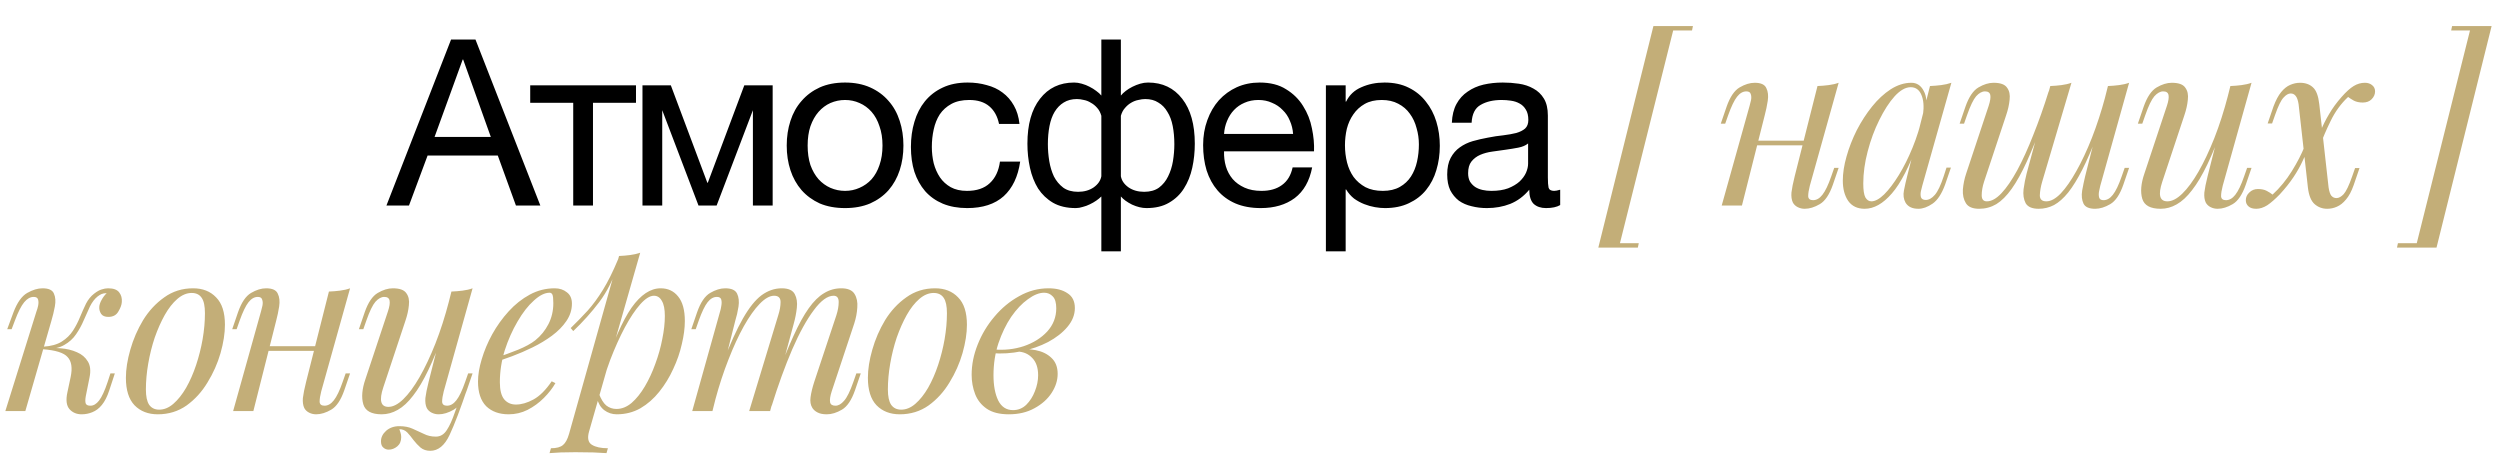 <?xml version="1.0" encoding="UTF-8"?> <svg xmlns="http://www.w3.org/2000/svg" width="742" height="135" viewBox="0 0 742 135" fill="none"><path d="M133.877 11.734H141.122L160.373 61H153.128L147.746 46.165H126.908L121.388 61H114.695L133.877 11.734ZM145.676 40.645L137.465 17.668H137.327L128.978 40.645H145.676ZM170.132 30.502H157.367V25.327H188.762V30.502H175.997V61H170.132V30.502ZM190.686 25.327H199.104L209.937 54.238H210.075L220.908 25.327H229.326V61H223.461V32.71L212.697 61H207.315L196.551 32.71V61H190.686V25.327ZM250.818 61.759C247.966 61.759 245.459 61.299 243.297 60.379C241.181 59.413 239.387 58.102 237.915 56.446C236.443 54.744 235.339 52.766 234.603 50.512C233.867 48.258 233.499 45.82 233.499 43.198C233.499 40.576 233.867 38.138 234.603 35.884C235.339 33.584 236.443 31.606 237.915 29.95C239.387 28.248 241.181 26.914 243.297 25.948C245.459 24.982 247.966 24.499 250.818 24.499C253.624 24.499 256.108 24.982 258.27 25.948C260.432 26.914 262.249 28.248 263.721 29.95C265.193 31.606 266.297 33.584 267.033 35.884C267.769 38.138 268.137 40.576 268.137 43.198C268.137 45.82 267.769 48.258 267.033 50.512C266.297 52.766 265.193 54.744 263.721 56.446C262.249 58.102 260.432 59.413 258.27 60.379C256.108 61.299 253.624 61.759 250.818 61.759ZM250.818 56.653C252.336 56.653 253.762 56.354 255.096 55.756C256.476 55.158 257.672 54.307 258.684 53.203C259.696 52.053 260.478 50.65 261.03 48.994C261.628 47.292 261.927 45.36 261.927 43.198C261.927 41.036 261.628 39.127 261.03 37.471C260.478 35.769 259.696 34.343 258.684 33.193C257.672 32.043 256.476 31.169 255.096 30.571C253.762 29.973 252.336 29.674 250.818 29.674C249.3 29.674 247.851 29.973 246.471 30.571C245.137 31.169 243.964 32.043 242.952 33.193C241.94 34.343 241.135 35.769 240.537 37.471C239.985 39.127 239.709 41.036 239.709 43.198C239.709 45.36 239.985 47.292 240.537 48.994C241.135 50.65 241.94 52.053 242.952 53.203C243.964 54.307 245.137 55.158 246.471 55.756C247.851 56.354 249.3 56.653 250.818 56.653ZM287.058 61.759C284.344 61.759 281.929 61.322 279.813 60.448C277.743 59.574 275.995 58.332 274.569 56.722C273.189 55.112 272.131 53.203 271.395 50.995C270.705 48.787 270.36 46.326 270.36 43.612C270.36 40.944 270.705 38.46 271.395 36.16C272.085 33.814 273.12 31.79 274.5 30.088C275.926 28.34 277.674 26.983 279.744 26.017C281.86 25.005 284.344 24.499 287.196 24.499C289.22 24.499 291.106 24.752 292.854 25.258C294.648 25.718 296.212 26.454 297.546 27.466C298.926 28.478 300.053 29.766 300.927 31.33C301.801 32.848 302.353 34.665 302.583 36.781H296.511C296.051 34.527 295.085 32.779 293.613 31.537C292.141 30.295 290.163 29.674 287.679 29.674C285.563 29.674 283.792 30.065 282.366 30.847C280.94 31.629 279.79 32.664 278.916 33.952C278.088 35.24 277.49 36.735 277.122 38.437C276.754 40.093 276.57 41.818 276.57 43.612C276.57 45.268 276.754 46.878 277.122 48.442C277.536 50.006 278.157 51.409 278.985 52.651C279.813 53.847 280.871 54.813 282.159 55.549C283.493 56.285 285.103 56.653 286.989 56.653C289.887 56.653 292.141 55.894 293.751 54.376C295.407 52.858 296.419 50.719 296.787 47.959H302.79C302.146 52.421 300.513 55.848 297.891 58.24C295.269 60.586 291.658 61.759 287.058 61.759ZM326.879 58.309C326.465 58.723 325.959 59.137 325.361 59.551C324.763 59.965 324.119 60.333 323.429 60.655C322.785 60.977 322.095 61.23 321.359 61.414C320.669 61.644 319.979 61.759 319.289 61.759C316.621 61.759 314.367 61.23 312.527 60.172C310.733 59.114 309.261 57.711 308.111 55.963C307.007 54.169 306.202 52.122 305.696 49.822C305.19 47.522 304.937 45.13 304.937 42.646C304.937 36.942 306.179 32.503 308.663 29.329C311.147 26.109 314.528 24.499 318.806 24.499C319.542 24.499 320.301 24.614 321.083 24.844C321.911 25.074 322.67 25.373 323.36 25.741C324.096 26.109 324.763 26.523 325.361 26.983C326.005 27.443 326.511 27.903 326.879 28.363V11.734H332.675V28.363C333.043 27.903 333.526 27.443 334.124 26.983C334.722 26.523 335.389 26.109 336.125 25.741C336.861 25.373 337.62 25.074 338.402 24.844C339.184 24.614 339.966 24.499 340.748 24.499C345.026 24.499 348.407 26.109 350.891 29.329C353.375 32.503 354.617 36.942 354.617 42.646C354.617 45.13 354.364 47.522 353.858 49.822C353.352 52.122 352.524 54.169 351.374 55.963C350.27 57.711 348.798 59.114 346.958 60.172C345.164 61.23 342.933 61.759 340.265 61.759C338.931 61.759 337.505 61.414 335.987 60.724C334.515 59.988 333.411 59.183 332.675 58.309V74.593H326.879V58.309ZM319.979 56.929C321.773 56.929 323.314 56.492 324.602 55.618C325.89 54.698 326.649 53.594 326.879 52.306V34.366C326.603 33.4 326.189 32.618 325.637 32.02C325.085 31.376 324.464 30.87 323.774 30.502C323.13 30.088 322.44 29.812 321.704 29.674C320.968 29.49 320.278 29.398 319.634 29.398C318.116 29.398 316.805 29.743 315.701 30.433C314.643 31.077 313.746 31.997 313.01 33.193C312.32 34.343 311.814 35.746 311.492 37.402C311.17 39.058 311.009 40.852 311.009 42.784C311.009 44.44 311.147 46.119 311.423 47.821C311.699 49.477 312.159 50.995 312.803 52.375C313.493 53.709 314.413 54.813 315.563 55.687C316.713 56.515 318.185 56.929 319.979 56.929ZM339.575 56.929C341.369 56.929 342.841 56.515 343.991 55.687C345.141 54.813 346.038 53.709 346.682 52.375C347.372 50.995 347.855 49.477 348.131 47.821C348.407 46.119 348.545 44.44 348.545 42.784C348.545 40.852 348.384 39.058 348.062 37.402C347.74 35.746 347.211 34.343 346.475 33.193C345.785 31.997 344.888 31.077 343.784 30.433C342.726 29.743 341.438 29.398 339.92 29.398C339.276 29.398 338.586 29.49 337.85 29.674C337.114 29.812 336.401 30.088 335.711 30.502C335.067 30.87 334.469 31.376 333.917 32.02C333.365 32.618 332.951 33.4 332.675 34.366V52.306C332.905 53.594 333.664 54.698 334.952 55.618C336.24 56.492 337.781 56.929 339.575 56.929ZM374.199 61.759C371.347 61.759 368.84 61.299 366.678 60.379C364.562 59.459 362.791 58.171 361.365 56.515C359.939 54.859 358.858 52.881 358.122 50.581C357.432 48.281 357.087 45.774 357.087 43.06C357.087 40.392 357.501 37.931 358.329 35.677C359.157 33.377 360.307 31.399 361.779 29.743C363.297 28.087 365.068 26.799 367.092 25.879C369.162 24.959 371.416 24.499 373.854 24.499C377.028 24.499 379.65 25.166 381.72 26.5C383.836 27.788 385.515 29.444 386.757 31.468C388.045 33.492 388.919 35.7 389.379 38.092C389.885 40.484 390.092 42.761 390 44.923H363.297C363.251 46.487 363.435 47.982 363.849 49.408C364.263 50.788 364.93 52.03 365.85 53.134C366.77 54.192 367.943 55.043 369.369 55.687C370.795 56.331 372.474 56.653 374.406 56.653C376.89 56.653 378.914 56.078 380.478 54.928C382.088 53.778 383.146 52.03 383.652 49.684H389.448C388.666 53.732 386.941 56.768 384.273 58.792C381.605 60.77 378.247 61.759 374.199 61.759ZM383.79 39.748C383.698 38.368 383.376 37.057 382.824 35.815C382.318 34.573 381.605 33.515 380.685 32.641C379.811 31.721 378.753 31.008 377.511 30.502C376.315 29.95 374.981 29.674 373.509 29.674C371.991 29.674 370.611 29.95 369.369 30.502C368.173 31.008 367.138 31.721 366.264 32.641C365.39 33.561 364.7 34.642 364.194 35.884C363.688 37.08 363.389 38.368 363.297 39.748H383.79ZM393.527 25.327H399.392V30.157H399.53C400.496 28.179 402.014 26.753 404.084 25.879C406.154 24.959 408.431 24.499 410.915 24.499C413.675 24.499 416.067 25.005 418.091 26.017C420.161 27.029 421.863 28.409 423.197 30.157C424.577 31.859 425.612 33.837 426.302 36.091C426.992 38.345 427.337 40.737 427.337 43.267C427.337 45.843 426.992 48.258 426.302 50.512C425.658 52.72 424.646 54.675 423.266 56.377C421.932 58.033 420.23 59.344 418.16 60.31C416.136 61.276 413.767 61.759 411.053 61.759C410.133 61.759 409.144 61.667 408.086 61.483C407.028 61.299 405.97 61 404.912 60.586C403.854 60.172 402.842 59.62 401.876 58.93C400.956 58.194 400.174 57.297 399.53 56.239H399.392V74.593H393.527V25.327ZM410.432 56.653C412.41 56.653 414.089 56.262 415.469 55.48C416.849 54.698 417.953 53.663 418.781 52.375C419.609 51.087 420.207 49.615 420.575 47.959C420.943 46.303 421.127 44.601 421.127 42.853C421.127 41.197 420.897 39.587 420.437 38.023C420.023 36.413 419.356 34.987 418.436 33.745C417.562 32.503 416.412 31.514 414.986 30.778C413.606 30.042 411.973 29.674 410.087 29.674C408.109 29.674 406.43 30.065 405.05 30.847C403.67 31.629 402.543 32.664 401.669 33.952C400.795 35.194 400.151 36.62 399.737 38.23C399.369 39.84 399.185 41.473 399.185 43.129C399.185 44.877 399.392 46.579 399.806 48.235C400.22 49.845 400.864 51.271 401.738 52.513C402.658 53.755 403.831 54.767 405.257 55.549C406.683 56.285 408.408 56.653 410.432 56.653ZM441.328 61.759C439.718 61.759 438.2 61.575 436.774 61.207C435.348 60.885 434.083 60.333 432.979 59.551C431.921 58.723 431.07 57.688 430.426 56.446C429.828 55.158 429.529 53.617 429.529 51.823C429.529 49.799 429.874 48.143 430.564 46.855C431.254 45.567 432.151 44.532 433.255 43.75C434.405 42.922 435.693 42.301 437.119 41.887C438.591 41.473 440.086 41.128 441.604 40.852C443.214 40.53 444.732 40.3 446.158 40.162C447.63 39.978 448.918 39.748 450.022 39.472C451.126 39.15 452 38.713 452.644 38.161C453.288 37.563 453.61 36.712 453.61 35.608C453.61 34.32 453.357 33.285 452.851 32.503C452.391 31.721 451.77 31.123 450.988 30.709C450.252 30.295 449.401 30.019 448.435 29.881C447.515 29.743 446.595 29.674 445.675 29.674C443.191 29.674 441.121 30.157 439.465 31.123C437.809 32.043 436.912 33.814 436.774 36.436H430.909C431.001 34.228 431.461 32.365 432.289 30.847C433.117 29.329 434.221 28.11 435.601 27.19C436.981 26.224 438.545 25.534 440.293 25.12C442.087 24.706 443.996 24.499 446.02 24.499C447.63 24.499 449.217 24.614 450.781 24.844C452.391 25.074 453.84 25.557 455.128 26.293C456.416 26.983 457.451 27.972 458.233 29.26C459.015 30.548 459.406 32.227 459.406 34.297V52.651C459.406 54.031 459.475 55.043 459.613 55.687C459.797 56.331 460.349 56.653 461.269 56.653C461.683 56.653 462.281 56.538 463.063 56.308V60.862C462.051 61.46 460.648 61.759 458.854 61.759C457.336 61.759 456.117 61.345 455.197 60.517C454.323 59.643 453.886 58.24 453.886 56.308C452.276 58.24 450.39 59.643 448.228 60.517C446.112 61.345 443.812 61.759 441.328 61.759ZM442.639 56.653C444.571 56.653 446.227 56.4 447.607 55.894C448.987 55.342 450.114 54.675 450.988 53.893C451.862 53.065 452.506 52.191 452.92 51.271C453.334 50.305 453.541 49.408 453.541 48.58V42.577C452.805 43.175 451.839 43.589 450.643 43.819C449.447 44.049 448.182 44.256 446.848 44.44C445.56 44.624 444.249 44.808 442.915 44.992C441.581 45.176 440.385 45.498 439.327 45.958C438.269 46.418 437.395 47.085 436.705 47.959C436.061 48.787 435.739 49.937 435.739 51.409C435.739 52.375 435.923 53.203 436.291 53.893C436.705 54.537 437.211 55.066 437.809 55.48C438.453 55.894 439.189 56.193 440.017 56.377C440.845 56.561 441.719 56.653 442.639 56.653Z" fill="black"></path><path d="M474.382 73.489L490.735 7.732H502.465L502.189 9.043H496.6L480.799 72.178H486.388L486.112 73.489H474.382ZM519.214 41.749H537.844V43.129H519.214V41.749ZM517.006 61H511.003L519.283 31.399C519.421 30.939 519.559 30.387 519.697 29.743C519.835 29.053 519.812 28.455 519.628 27.949C519.49 27.397 519.053 27.121 518.317 27.121C517.305 27.121 516.385 27.65 515.557 28.708C514.729 29.766 513.855 31.583 512.935 34.159L512.038 36.712H510.727L512.452 31.675C513.464 28.777 514.752 26.868 516.316 25.948C517.88 25.028 519.375 24.568 520.801 24.568C522.641 24.568 523.791 25.097 524.251 26.155C524.757 27.167 524.895 28.432 524.665 29.95C524.435 31.422 524.136 32.848 523.768 34.228L517.006 61ZM537.154 55.135C536.832 56.377 536.671 57.412 536.671 58.24C536.717 59.022 537.2 59.413 538.12 59.413C539.132 59.413 540.052 58.884 540.88 57.826C541.754 56.722 542.628 54.905 543.502 52.375L544.399 49.822H545.71L543.985 54.859C542.973 57.757 541.685 59.666 540.121 60.586C538.557 61.506 537.062 61.966 535.636 61.966C534.9 61.966 534.21 61.805 533.566 61.483C532.922 61.161 532.439 60.701 532.117 60.103C531.749 59.321 531.611 58.332 531.703 57.136C531.841 55.94 532.163 54.33 532.669 52.306L539.431 25.534C540.581 25.488 541.685 25.396 542.743 25.258C543.847 25.12 544.836 24.89 545.71 24.568L537.154 55.135ZM555.434 59.758C556.538 59.758 557.803 59.068 559.229 57.688C560.655 56.262 562.104 54.353 563.576 51.961C565.048 49.569 566.405 46.855 567.647 43.819C568.889 40.783 569.878 37.632 570.614 34.366L569.441 41.818C566.819 49.178 564.174 54.376 561.506 57.412C558.884 60.448 556.193 61.966 553.433 61.966C551.271 61.966 549.638 61.184 548.534 59.62C547.476 58.056 546.947 56.055 546.947 53.617C546.947 51.409 547.315 49.017 548.051 46.441C548.787 43.819 549.799 41.22 551.087 38.644C552.421 36.068 553.939 33.722 555.641 31.606C557.343 29.49 559.183 27.788 561.161 26.5C563.185 25.212 565.232 24.568 567.302 24.568C568.912 24.568 570.131 25.373 570.959 26.983C571.833 28.547 572.017 30.755 571.511 33.607L570.752 34.021C571.074 31.583 570.913 29.628 570.269 28.156C569.625 26.638 568.567 25.879 567.095 25.879C565.577 25.879 563.99 26.776 562.334 28.57C560.724 30.364 559.206 32.71 557.78 35.608C556.354 38.46 555.204 41.565 554.33 44.923C553.456 48.235 553.019 51.409 553.019 54.445C553.019 56.423 553.226 57.803 553.64 58.585C554.1 59.367 554.698 59.758 555.434 59.758ZM572.822 25.534C573.926 25.488 575.03 25.396 576.134 25.258C577.238 25.12 578.25 24.89 579.17 24.568L570.545 55.066C570.453 55.48 570.315 56.032 570.131 56.722C569.993 57.366 569.993 57.964 570.131 58.516C570.315 59.068 570.798 59.344 571.58 59.344C572.5 59.344 573.397 58.838 574.271 57.826C575.145 56.814 576.019 54.974 576.893 52.306L577.721 49.753H579.032L577.307 54.79C576.295 57.55 575.053 59.436 573.581 60.448C572.109 61.46 570.706 61.966 569.372 61.966C567.578 61.966 566.313 61.368 565.577 60.172C564.979 59.114 564.818 57.895 565.094 56.515C565.37 55.089 565.692 53.663 566.06 52.237L572.822 25.534ZM606.525 35.746C604.731 40.53 603.075 44.601 601.557 47.959C600.039 51.271 598.544 53.962 597.072 56.032C595.6 58.102 594.082 59.62 592.518 60.586C590.954 61.506 589.252 61.966 587.412 61.966C585.48 61.966 584.169 61.414 583.479 60.31C582.789 59.206 582.49 57.849 582.582 56.239C582.72 54.629 583.042 53.065 583.548 51.547L590.241 31.399C590.701 29.973 590.862 28.915 590.724 28.225C590.586 27.489 590.057 27.121 589.137 27.121C588.263 27.121 587.389 27.604 586.515 28.57C585.687 29.536 584.79 31.399 583.824 34.159L582.927 36.712H581.616L583.341 31.675C584.353 28.777 585.641 26.868 587.205 25.948C588.769 25.028 590.264 24.568 591.69 24.568C593.714 24.568 595.048 25.051 595.692 26.017C596.382 26.937 596.635 28.133 596.451 29.605C596.313 31.077 595.968 32.618 595.416 34.228L588.861 53.962C588.401 55.388 588.171 56.722 588.171 57.964C588.171 59.16 588.677 59.758 589.689 59.758C591.069 59.758 592.518 58.953 594.036 57.343C595.554 55.733 597.118 53.456 598.728 50.512C600.338 47.522 601.925 44.026 603.489 40.024C605.099 36.022 606.64 31.652 608.112 26.914L606.525 35.746ZM606.111 53.962C605.697 55.388 605.467 56.722 605.421 57.964C605.421 59.16 606.065 59.758 607.353 59.758C608.687 59.758 610.113 58.976 611.631 57.412C613.149 55.802 614.69 53.594 616.254 50.788C617.864 47.936 619.405 44.647 620.877 40.921C622.349 37.149 623.66 33.124 624.81 28.846L622.533 39.886C620.969 44.026 619.474 47.499 618.048 50.305C616.622 53.111 615.219 55.388 613.839 57.136C612.459 58.838 611.056 60.08 609.63 60.862C608.204 61.598 606.686 61.966 605.076 61.966C603.144 61.966 601.856 61.414 601.212 60.31C600.614 59.16 600.407 57.78 600.591 56.17C600.821 54.514 601.12 52.973 601.488 51.547L608.526 25.534C609.676 25.488 610.78 25.396 611.838 25.258C612.942 25.12 613.931 24.89 614.805 24.568L606.111 53.962ZM623.361 55.135C623.269 55.503 623.154 56.032 623.016 56.722C622.878 57.412 622.878 58.033 623.016 58.585C623.154 59.137 623.591 59.413 624.327 59.413C625.339 59.413 626.259 58.884 627.087 57.826C627.961 56.722 628.835 54.905 629.709 52.375L630.606 49.822H631.917L630.192 54.859C629.18 57.757 627.892 59.666 626.328 60.586C624.764 61.506 623.269 61.966 621.843 61.966C620.049 61.966 618.899 61.46 618.393 60.448C617.887 59.39 617.749 58.102 617.979 56.584C618.255 55.066 618.554 53.64 618.876 52.306L625.638 25.534C626.788 25.488 627.892 25.396 628.95 25.258C630.054 25.12 631.043 24.89 631.917 24.568L623.361 55.135ZM659.907 37.126C658.251 41.726 656.664 45.613 655.146 48.787C653.628 51.961 652.11 54.514 650.592 56.446C649.12 58.378 647.602 59.781 646.038 60.655C644.52 61.529 642.933 61.966 641.277 61.966C638.241 61.966 636.424 60.977 635.826 58.999C635.228 56.975 635.435 54.491 636.447 51.547L643.14 31.399C643.6 30.019 643.761 28.961 643.623 28.225C643.485 27.489 642.956 27.121 642.036 27.121C641.162 27.121 640.288 27.604 639.414 28.57C638.586 29.536 637.689 31.399 636.723 34.159L635.826 36.712H634.515L636.24 31.675C637.252 28.777 638.54 26.868 640.104 25.948C641.668 25.028 643.163 24.568 644.589 24.568C646.613 24.568 647.947 25.051 648.591 26.017C649.281 26.937 649.534 28.133 649.35 29.605C649.212 31.077 648.867 32.618 648.315 34.228L641.76 53.962C640.472 57.826 640.978 59.758 643.278 59.758C644.658 59.758 646.13 58.999 647.694 57.481C649.304 55.917 650.914 53.732 652.524 50.926C654.134 48.12 655.698 44.808 657.216 40.99C658.734 37.126 660.091 32.894 661.287 28.294L659.907 37.126ZM659.7 55.135C659.378 56.377 659.217 57.412 659.217 58.24C659.263 59.022 659.746 59.413 660.666 59.413C661.678 59.413 662.598 58.884 663.426 57.826C664.3 56.722 665.174 54.905 666.048 52.375L666.945 49.822H668.256L666.531 54.859C665.519 57.757 664.231 59.666 662.667 60.586C661.103 61.506 659.608 61.966 658.182 61.966C657.446 61.966 656.756 61.805 656.112 61.483C655.468 61.161 654.985 60.701 654.663 60.103C654.295 59.321 654.157 58.332 654.249 57.136C654.387 55.94 654.709 54.33 655.215 52.306L661.977 25.534C663.127 25.488 664.231 25.396 665.289 25.258C666.393 25.12 667.382 24.89 668.256 24.568L659.7 55.135ZM691.122 55.618C691.306 56.814 691.582 57.642 691.95 58.102C692.364 58.562 692.87 58.792 693.468 58.792C694.158 58.792 694.871 58.401 695.607 57.619C696.343 56.791 697.171 55.066 698.091 52.444L698.988 49.891H700.299L698.574 54.928C697.93 56.768 697.171 58.194 696.297 59.206C695.469 60.218 694.572 60.931 693.606 61.345C692.686 61.759 691.72 61.966 690.708 61.966C689.282 61.966 688.04 61.506 686.982 60.586C685.924 59.666 685.257 58.01 684.981 55.618L682.221 30.916C682.037 29.72 681.738 28.892 681.324 28.432C680.956 27.972 680.473 27.742 679.875 27.742C679.185 27.742 678.472 28.156 677.736 28.984C677 29.766 676.172 31.468 675.252 34.09L674.355 36.643H673.044L674.769 31.606C675.459 29.766 676.218 28.34 677.046 27.328C677.874 26.316 678.771 25.603 679.737 25.189C680.703 24.775 681.669 24.568 682.635 24.568C684.245 24.568 685.533 25.028 686.499 25.948C687.465 26.822 688.086 28.478 688.362 30.916L691.122 55.618ZM696.918 28.777C694.802 30.755 693.077 33.124 691.743 35.884C690.409 38.598 689.374 41.013 688.638 43.129C688.638 43.129 688.408 43.129 687.948 43.129C687.488 43.083 687.258 43.06 687.258 43.06C687.672 41.818 688.178 40.415 688.776 38.851C689.42 37.241 690.248 35.585 691.26 33.883C692.272 32.135 693.514 30.433 694.986 28.777C696.32 27.259 697.516 26.178 698.574 25.534C699.632 24.89 700.736 24.568 701.886 24.568C702.76 24.568 703.473 24.798 704.025 25.258C704.623 25.718 704.922 26.339 704.922 27.121C704.922 27.995 704.577 28.777 703.887 29.467C703.243 30.111 702.369 30.433 701.265 30.433C700.253 30.433 699.379 30.249 698.643 29.881C697.907 29.467 697.332 29.099 696.918 28.777ZM674.493 57.757C676.655 55.779 678.564 53.456 680.22 50.788C681.876 48.12 683.141 45.659 684.015 43.405C684.015 43.405 684.199 43.451 684.567 43.543C684.981 43.635 685.188 43.681 685.188 43.681C684.728 44.923 684.13 46.303 683.394 47.821C682.704 49.339 681.807 50.926 680.703 52.582C679.599 54.238 678.242 55.94 676.632 57.688C675.252 59.114 674.01 60.195 672.906 60.931C671.802 61.621 670.721 61.966 669.663 61.966C668.651 61.966 667.892 61.736 667.386 61.276C666.834 60.816 666.558 60.195 666.558 59.413C666.558 58.539 666.903 57.78 667.593 57.136C668.283 56.446 669.134 56.101 670.146 56.101C671.204 56.101 672.078 56.285 672.768 56.653C673.458 57.021 674.033 57.389 674.493 57.757ZM739.511 7.732L723.158 73.489H711.428L711.704 72.178H717.293L733.094 9.043H727.505L727.781 7.732H739.511ZM25.461 117.584C25.277 118.596 25.277 119.332 25.461 119.792C25.645 120.206 26.105 120.413 26.841 120.413C27.761 120.413 28.612 119.907 29.394 118.895C30.222 117.837 31.073 115.997 31.947 113.375L32.775 110.822H34.086L32.43 115.859C31.832 117.699 31.096 119.148 30.222 120.206C29.394 121.218 28.451 121.931 27.393 122.345C26.381 122.759 25.323 122.966 24.219 122.966C22.747 122.966 21.551 122.46 20.631 121.448C19.711 120.39 19.504 118.711 20.01 116.411L20.976 111.857C21.528 109.189 21.229 107.234 20.079 105.992C18.975 104.704 16.491 103.922 12.627 103.646V103.37C14.375 103.232 16.146 103.232 17.94 103.37C19.78 103.508 21.413 103.899 22.839 104.543C24.265 105.141 25.346 106.061 26.082 107.303C26.818 108.499 26.979 110.086 26.565 112.064L25.461 117.584ZM31.533 87.017C30.981 87.017 30.498 87.109 30.084 87.293C29.716 87.477 29.348 87.707 28.98 87.983C28.106 88.673 27.347 89.662 26.703 90.95C26.105 92.238 25.484 93.618 24.84 95.09C24.242 96.516 23.483 97.896 22.563 99.23C21.689 100.518 20.516 101.576 19.044 102.404C17.618 103.232 15.755 103.623 13.455 103.577L12.765 103.646L12.903 102.887C15.157 102.749 16.974 102.243 18.354 101.369C19.734 100.495 20.838 99.414 21.666 98.126C22.494 96.838 23.184 95.504 23.736 94.124C24.334 92.698 24.932 91.364 25.53 90.122C26.174 88.88 26.979 87.891 27.945 87.155C28.773 86.511 29.509 86.097 30.153 85.913C30.843 85.683 31.487 85.568 32.085 85.568C33.695 85.568 34.799 85.982 35.397 86.81C35.995 87.592 36.248 88.535 36.156 89.639C36.11 90.467 35.765 91.41 35.121 92.468C34.523 93.526 33.534 94.055 32.154 94.055C31.142 94.055 30.429 93.756 30.015 93.158C29.601 92.514 29.417 91.824 29.463 91.088C29.509 90.444 29.739 89.754 30.153 89.018C30.567 88.236 31.073 87.569 31.671 87.017C31.625 87.017 31.602 87.017 31.602 87.017C31.602 87.017 31.579 87.017 31.533 87.017ZM7.521 122H1.587L10.833 92.399C11.017 91.939 11.178 91.387 11.316 90.743C11.454 90.053 11.454 89.455 11.316 88.949C11.178 88.397 10.741 88.121 10.005 88.121C8.993 88.121 8.05 88.65 7.176 89.708C6.302 90.766 5.382 92.583 4.416 95.159L3.45 97.712H2.139L4.002 92.675C5.106 89.777 6.463 87.868 8.073 86.948C9.683 86.028 11.201 85.568 12.627 85.568C14.467 85.568 15.594 86.097 16.008 87.155C16.468 88.167 16.56 89.432 16.284 90.95C16.008 92.422 15.663 93.848 15.249 95.228L7.521 122ZM56.894 86.948C55.422 86.948 53.996 87.546 52.616 88.742C51.282 89.892 50.04 91.479 48.89 93.503C47.786 95.481 46.797 97.712 45.923 100.196C45.095 102.68 44.451 105.256 43.991 107.924C43.531 110.592 43.301 113.145 43.301 115.583C43.301 117.653 43.623 119.171 44.267 120.137C44.957 121.103 45.946 121.586 47.234 121.586C48.706 121.586 50.109 121.011 51.443 119.861C52.823 118.665 54.088 117.078 55.238 115.1C56.388 113.076 57.377 110.822 58.205 108.338C59.033 105.854 59.677 103.301 60.137 100.679C60.597 98.011 60.827 95.435 60.827 92.951C60.827 90.835 60.505 89.317 59.861 88.397C59.217 87.431 58.228 86.948 56.894 86.948ZM37.367 112.133C37.367 109.603 37.804 106.82 38.678 103.784C39.552 100.702 40.817 97.781 42.473 95.021C44.175 92.261 46.268 90.007 48.752 88.259C51.236 86.465 54.088 85.568 57.308 85.568C60.16 85.568 62.437 86.465 64.139 88.259C65.887 90.007 66.761 92.721 66.761 96.401C66.761 98.931 66.324 101.737 65.45 104.819C64.576 107.855 63.288 110.753 61.586 113.513C59.93 116.273 57.86 118.55 55.376 120.344C52.892 122.092 50.04 122.966 46.82 122.966C43.968 122.966 41.668 122.069 39.92 120.275C38.218 118.481 37.367 115.767 37.367 112.133ZM77.406 102.749H96.036V104.129H77.406V102.749ZM75.198 122H69.195L77.475 92.399C77.613 91.939 77.751 91.387 77.889 90.743C78.027 90.053 78.004 89.455 77.82 88.949C77.682 88.397 77.245 88.121 76.509 88.121C75.497 88.121 74.577 88.65 73.749 89.708C72.921 90.766 72.047 92.583 71.127 95.159L70.23 97.712H68.919L70.644 92.675C71.656 89.777 72.944 87.868 74.508 86.948C76.072 86.028 77.567 85.568 78.993 85.568C80.833 85.568 81.983 86.097 82.443 87.155C82.949 88.167 83.087 89.432 82.857 90.95C82.627 92.422 82.328 93.848 81.96 95.228L75.198 122ZM95.346 116.135C95.024 117.377 94.863 118.412 94.863 119.24C94.909 120.022 95.392 120.413 96.312 120.413C97.324 120.413 98.244 119.884 99.072 118.826C99.946 117.722 100.82 115.905 101.694 113.375L102.591 110.822H103.902L102.177 115.859C101.165 118.757 99.877 120.666 98.313 121.586C96.749 122.506 95.254 122.966 93.828 122.966C93.092 122.966 92.402 122.805 91.758 122.483C91.114 122.161 90.631 121.701 90.309 121.103C89.941 120.321 89.803 119.332 89.895 118.136C90.033 116.94 90.355 115.33 90.861 113.306L97.623 86.534C98.773 86.488 99.877 86.396 100.935 86.258C102.039 86.12 103.028 85.89 103.902 85.568L95.346 116.135ZM118.526 127.382C118.618 127.658 118.733 128.003 118.871 128.417C119.009 128.831 119.078 129.268 119.078 129.728C119.078 130.924 118.687 131.844 117.905 132.488C117.123 133.132 116.272 133.454 115.352 133.454C114.754 133.454 114.225 133.247 113.765 132.833C113.305 132.465 113.075 131.844 113.075 130.97C113.075 129.82 113.581 128.785 114.593 127.865C115.651 126.945 116.962 126.485 118.526 126.485C120.044 126.485 121.355 126.738 122.459 127.244C123.609 127.75 124.713 128.256 125.771 128.762C126.829 129.314 128.025 129.59 129.359 129.59C130.693 129.59 131.774 128.946 132.602 127.658C133.43 126.416 134.235 124.645 135.017 122.345C135.799 120.091 136.788 117.423 137.984 114.341L138.812 114.962C136.696 121.264 134.902 125.979 133.43 129.107C131.958 132.235 130.049 133.799 127.703 133.799C126.553 133.799 125.587 133.477 124.805 132.833C124.069 132.189 123.379 131.453 122.735 130.625C122.137 129.797 121.516 129.038 120.872 128.348C120.228 127.704 119.446 127.382 118.526 127.382ZM131.912 98.126C130.256 102.726 128.669 106.613 127.151 109.787C125.633 112.961 124.115 115.514 122.597 117.446C121.125 119.378 119.607 120.781 118.043 121.655C116.525 122.529 114.938 122.966 113.282 122.966C110.246 122.966 108.429 121.977 107.831 119.999C107.233 117.975 107.44 115.491 108.452 112.547L115.145 92.399C115.605 91.019 115.766 89.961 115.628 89.225C115.49 88.489 114.961 88.121 114.041 88.121C113.167 88.121 112.293 88.604 111.419 89.57C110.591 90.536 109.694 92.399 108.728 95.159L107.831 97.712H106.52L108.245 92.675C109.257 89.777 110.545 87.868 112.109 86.948C113.673 86.028 115.168 85.568 116.594 85.568C118.618 85.568 119.952 86.051 120.596 87.017C121.286 87.937 121.539 89.133 121.355 90.605C121.217 92.077 120.872 93.618 120.32 95.228L113.765 114.962C112.477 118.826 112.983 120.758 115.283 120.758C116.663 120.758 118.135 119.999 119.699 118.481C121.309 116.917 122.919 114.732 124.529 111.926C126.139 109.12 127.703 105.808 129.221 101.99C130.739 98.126 132.096 93.894 133.292 89.294L131.912 98.126ZM131.705 116.135C131.383 117.377 131.222 118.412 131.222 119.24C131.268 120.022 131.751 120.413 132.671 120.413C133.683 120.413 134.603 119.884 135.431 118.826C136.305 117.722 137.179 115.905 138.053 113.375L138.95 110.822H140.261L138.536 115.859C137.524 118.757 136.236 120.666 134.672 121.586C133.108 122.506 131.613 122.966 130.187 122.966C129.451 122.966 128.761 122.805 128.117 122.483C127.473 122.161 126.99 121.701 126.668 121.103C126.3 120.321 126.162 119.332 126.254 118.136C126.392 116.94 126.714 115.33 127.22 113.306L133.982 86.534C135.132 86.488 136.236 86.396 137.294 86.258C138.398 86.12 139.387 85.89 140.261 85.568L131.705 116.135ZM146.839 106.337C149.415 105.463 151.738 104.612 153.808 103.784C155.924 102.91 157.603 101.99 158.845 101.024C160.501 99.69 161.812 98.08 162.778 96.194C163.744 94.308 164.227 92.238 164.227 89.984C164.227 88.65 164.135 87.799 163.951 87.431C163.767 87.063 163.491 86.879 163.123 86.879C161.697 86.879 160.133 87.661 158.431 89.225C156.729 90.743 155.119 92.813 153.601 95.435C152.083 98.011 150.818 100.863 149.806 103.991C148.84 107.119 148.357 110.27 148.357 113.444C148.357 115.79 148.794 117.492 149.668 118.55C150.542 119.562 151.692 120.068 153.118 120.068C154.774 120.068 156.522 119.562 158.362 118.55C160.202 117.538 161.996 115.744 163.744 113.168L164.848 113.72C163.974 115.238 162.824 116.71 161.398 118.136C159.972 119.562 158.362 120.735 156.568 121.655C154.82 122.529 152.957 122.966 150.979 122.966C148.173 122.966 145.942 122.161 144.286 120.551C142.676 118.895 141.871 116.457 141.871 113.237C141.871 111.259 142.239 109.051 142.975 106.613C143.711 104.129 144.746 101.668 146.08 99.23C147.46 96.746 149.093 94.469 150.979 92.399C152.865 90.329 154.958 88.673 157.258 87.431C159.558 86.189 162.019 85.568 164.641 85.568C166.067 85.568 167.263 85.959 168.229 86.741C169.241 87.477 169.747 88.604 169.747 90.122C169.747 91.962 169.195 93.687 168.091 95.297C167.033 96.861 165.607 98.31 163.813 99.644C162.065 100.932 160.156 102.082 158.086 103.094C156.016 104.106 153.992 104.98 152.014 105.716C150.036 106.452 148.288 107.05 146.77 107.51L146.839 106.337ZM194.084 87.776C192.888 87.776 191.531 88.627 190.013 90.329C188.541 91.985 187.023 94.262 185.459 97.16C183.941 100.012 182.492 103.232 181.112 106.82C179.778 110.408 178.651 114.134 177.731 117.998L178.973 110.546C181.963 101.53 184.792 95.113 187.46 91.295C190.174 87.477 193.049 85.568 196.085 85.568C198.247 85.568 199.972 86.373 201.26 87.983C202.594 89.593 203.261 92.031 203.261 95.297C203.261 97.367 202.962 99.644 202.364 102.128C201.812 104.612 200.961 107.073 199.811 109.511C198.707 111.949 197.327 114.203 195.671 116.273C194.061 118.297 192.198 119.93 190.082 121.172C187.966 122.368 185.62 122.966 183.044 122.966C181.664 122.966 180.422 122.552 179.318 121.724C178.26 120.896 177.547 119.7 177.179 118.136L177.731 116.756C178.375 118.458 179.111 119.654 179.939 120.344C180.813 121.034 181.825 121.379 182.975 121.379C184.539 121.379 186.034 120.781 187.46 119.585C188.886 118.343 190.197 116.71 191.393 114.686C192.589 112.662 193.624 110.431 194.498 107.993C195.418 105.509 196.108 103.048 196.568 100.61C197.074 98.126 197.327 95.849 197.327 93.779C197.327 91.755 197.028 90.26 196.43 89.294C195.878 88.282 195.096 87.776 194.084 87.776ZM183.734 75.977C184.838 75.931 185.919 75.839 186.977 75.701C188.081 75.563 189.093 75.333 190.013 75.011L174.833 128.072C174.281 130.004 174.557 131.315 175.661 132.005C176.765 132.695 178.352 133.04 180.422 133.04L180.008 134.489C179.088 134.443 177.777 134.374 176.075 134.282C174.419 134.236 172.648 134.213 170.762 134.213C169.336 134.213 167.887 134.236 166.415 134.282C164.943 134.374 163.839 134.443 163.103 134.489L163.517 133.04C165.173 133.04 166.369 132.718 167.105 132.074C167.841 131.476 168.439 130.372 168.899 128.762L183.734 75.977ZM169.382 97.367C171.176 95.619 172.855 93.894 174.419 92.192C175.983 90.444 177.501 88.374 178.973 85.982C180.445 83.59 181.94 80.577 183.458 76.943L183.665 78.047C182.101 82.739 180.169 86.603 177.869 89.639C175.569 92.675 172.993 95.55 170.141 98.264L169.382 97.367ZM211.457 122H205.454L213.734 92.399C213.872 91.985 213.987 91.456 214.079 90.812C214.217 90.122 214.217 89.501 214.079 88.949C213.941 88.397 213.504 88.121 212.768 88.121C211.756 88.121 210.836 88.65 210.008 89.708C209.18 90.766 208.306 92.583 207.386 95.159L206.489 97.712H205.178L206.903 92.675C207.915 89.777 209.203 87.868 210.767 86.948C212.331 86.028 213.826 85.568 215.252 85.568C217.092 85.568 218.265 86.097 218.771 87.155C219.277 88.213 219.415 89.501 219.185 91.019C218.955 92.491 218.633 93.894 218.219 95.228L211.457 122ZM230.984 93.572C231.444 92.146 231.674 90.835 231.674 89.639C231.674 88.397 231.03 87.776 229.742 87.776C228.454 87.776 227.028 88.581 225.464 90.191C223.946 91.755 222.382 93.963 220.772 96.815C219.208 99.621 217.69 102.91 216.218 106.682C214.746 110.408 213.435 114.41 212.285 118.688L214.562 107.648C216.678 102.128 218.656 97.758 220.496 94.538C222.336 91.318 224.176 89.018 226.016 87.638C227.902 86.258 229.903 85.568 232.019 85.568C233.997 85.568 235.285 86.143 235.883 87.293C236.481 88.397 236.688 89.754 236.504 91.364C236.32 92.974 236.021 94.515 235.607 95.987L228.569 122H222.359L230.984 93.572ZM248.234 93.572C248.694 92.146 248.924 90.835 248.924 89.639C248.924 88.397 248.418 87.776 247.406 87.776C245.612 87.776 243.657 89.202 241.541 92.054C239.425 94.86 237.286 98.747 235.124 103.715C233.008 108.637 230.961 114.272 228.983 120.62L230.57 111.788C232.364 107.004 234.02 102.956 235.538 99.644C237.056 96.286 238.551 93.572 240.023 91.502C241.495 89.432 243.013 87.937 244.577 87.017C246.141 86.051 247.843 85.568 249.683 85.568C251.615 85.568 252.926 86.12 253.616 87.224C254.306 88.328 254.582 89.685 254.444 91.295C254.352 92.859 254.053 94.423 253.547 95.987L246.854 116.135C246.394 117.561 246.233 118.642 246.371 119.378C246.509 120.068 247.038 120.413 247.958 120.413C248.832 120.413 249.683 119.93 250.511 118.964C251.385 117.998 252.305 116.135 253.271 113.375L254.168 110.822H255.479L253.754 115.859C252.742 118.757 251.454 120.666 249.89 121.586C248.326 122.506 246.831 122.966 245.405 122.966C244.255 122.966 243.335 122.782 242.645 122.414C242.001 122.092 241.495 121.655 241.127 121.103C240.575 120.229 240.391 119.148 240.575 117.86C240.759 116.526 241.127 115.008 241.679 113.306L248.234 93.572ZM277.117 86.948C275.645 86.948 274.219 87.546 272.839 88.742C271.505 89.892 270.263 91.479 269.113 93.503C268.009 95.481 267.02 97.712 266.146 100.196C265.318 102.68 264.674 105.256 264.214 107.924C263.754 110.592 263.524 113.145 263.524 115.583C263.524 117.653 263.846 119.171 264.49 120.137C265.18 121.103 266.169 121.586 267.457 121.586C268.929 121.586 270.332 121.011 271.666 119.861C273.046 118.665 274.311 117.078 275.461 115.1C276.611 113.076 277.6 110.822 278.428 108.338C279.256 105.854 279.9 103.301 280.36 100.679C280.82 98.011 281.05 95.435 281.05 92.951C281.05 90.835 280.728 89.317 280.084 88.397C279.44 87.431 278.451 86.948 277.117 86.948ZM257.59 112.133C257.59 109.603 258.027 106.82 258.901 103.784C259.775 100.702 261.04 97.781 262.696 95.021C264.398 92.261 266.491 90.007 268.975 88.259C271.459 86.465 274.311 85.568 277.531 85.568C280.383 85.568 282.66 86.465 284.362 88.259C286.11 90.007 286.984 92.721 286.984 96.401C286.984 98.931 286.547 101.737 285.673 104.819C284.799 107.855 283.511 110.753 281.809 113.513C280.153 116.273 278.083 118.55 275.599 120.344C273.115 122.092 270.263 122.966 267.043 122.966C264.191 122.966 261.891 122.069 260.143 120.275C258.441 118.481 257.59 115.767 257.59 112.133ZM300.665 121.724C302.183 121.724 303.494 121.195 304.598 120.137C305.702 119.033 306.553 117.699 307.151 116.135C307.795 114.525 308.117 112.938 308.117 111.374C308.117 109.166 307.542 107.464 306.392 106.268C305.242 105.026 303.747 104.382 301.907 104.336L301.493 103.922C303.517 103.554 305.472 103.554 307.358 103.922C309.29 104.29 310.854 105.049 312.05 106.199C313.292 107.349 313.913 108.936 313.913 110.96C313.913 112.892 313.315 114.778 312.119 116.618C310.923 118.458 309.221 119.976 307.013 121.172C304.851 122.368 302.321 122.966 299.423 122.966C296.663 122.966 294.478 122.414 292.868 121.31C291.258 120.206 290.108 118.757 289.418 116.963C288.728 115.169 288.383 113.26 288.383 111.236C288.383 108.246 288.981 105.256 290.177 102.266C291.373 99.23 293.029 96.47 295.145 93.986C297.261 91.456 299.699 89.432 302.459 87.914C305.219 86.35 308.14 85.568 311.222 85.568C313.522 85.568 315.385 86.051 316.811 87.017C318.283 87.937 319.019 89.409 319.019 91.433C319.019 93.411 318.283 95.274 316.811 97.022C315.385 98.724 313.476 100.219 311.084 101.507C308.692 102.749 306.047 103.669 303.149 104.267C300.251 104.865 297.353 105.049 294.455 104.819L294.869 103.715C298.043 103.991 301.033 103.669 303.839 102.749C306.691 101.783 309.014 100.334 310.808 98.402C312.602 96.424 313.499 94.124 313.499 91.502C313.499 89.846 313.154 88.673 312.464 87.983C311.774 87.247 310.923 86.879 309.911 86.879C308.439 86.879 306.829 87.523 305.081 88.811C303.333 90.053 301.677 91.801 300.113 94.055C298.595 96.309 297.33 98.931 296.318 101.921C295.352 104.865 294.869 108.016 294.869 111.374C294.869 114.41 295.329 116.894 296.249 118.826C297.215 120.758 298.687 121.724 300.665 121.724Z" fill="#C3AE78"></path></svg> 